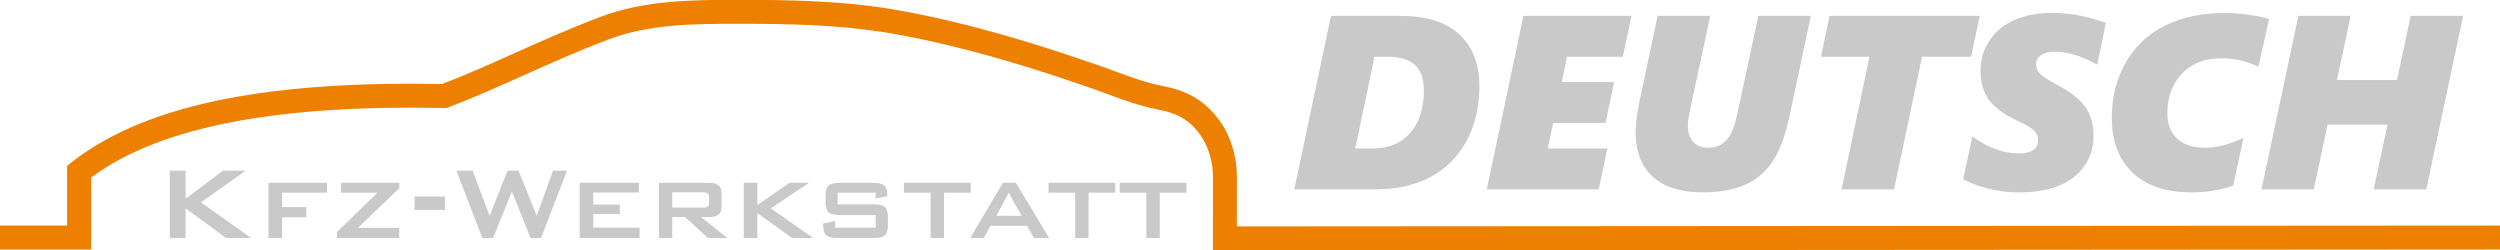 <?xml version="1.0" encoding="UTF-8" standalone="no"?>
<!-- Created with Inkscape (http://www.inkscape.org/) -->

<svg
   xmlns:dc="http://purl.org/dc/elements/1.1/"
   xmlns:cc="http://creativecommons.org/ns#"
   xmlns:rdf="http://www.w3.org/1999/02/22-rdf-syntax-ns#"
   xmlns:svg="http://www.w3.org/2000/svg"
   xmlns="http://www.w3.org/2000/svg"
   xmlns:sodipodi="http://sodipodi.sourceforge.net/DTD/sodipodi-0.dtd"
   xmlns:inkscape="http://www.inkscape.org/namespaces/inkscape"
   width="208.242mm"
   height="20.854mm"
   viewBox="0 0 208.242 20.854"
   version="1.1"
   id="svg8"
   inkscape:version="0.92.3 (2405546, 2018-03-11)"
   sodipodi:docname="Logo_hg_dunkel.svg">
  <defs
     id="defs2">
    <clipPath
       id="clipPath831"
       clipPathUnits="userSpaceOnUse">
      <path
         style="clip-rule:evenodd"
         inkscape:connector-curvature="0"
         id="path829"
         d="M 0,0 H 596 V 63 H 0 Z" />
    </clipPath>
  </defs>
  <sodipodi:namedview
     id="base"
     pagecolor="#ffffff"
     bordercolor="#666666"
     borderopacity="1.0"
     inkscape:pageopacity="0.0"
     inkscape:pageshadow="2"
     inkscape:zoom="1.4"
     inkscape:cx="422.06011"
     inkscape:cy="108.29237"
     inkscape:document-units="mm"
     inkscape:current-layer="layer1"
     showgrid="false"
     inkscape:window-width="1920"
     inkscape:window-height="1017"
     inkscape:window-x="-8"
     inkscape:window-y="-8"
     inkscape:window-maximized="1"
     inkscape:snap-page="false"
     fit-margin-top="0"
     fit-margin-left="0"
     fit-margin-right="0"
     fit-margin-bottom="0" />
  <g
     inkscape:label="Ebene 1"
     inkscape:groupmode="layer"
     id="layer1"
     transform="translate(-0.956,-123.287)">
    <g
       transform="matrix(0.353,0,0,-0.353,0.257,144.751)"
       inkscape:label="Logo"
       id="g823">
      <g
         id="g825">
        <g
           clip-path="url(#clipPath831)"
           id="g827">
          <path
             inkscape:connector-curvature="0"
             id="path833"
             style="fill:#ee8000;fill-opacity:1;fill-rule:nonzero;stroke:none"
             d="m 1.981,7.592 h 15.833 v 12.722 1.366 l 1.096,0.859 c 9.338,7.32 21.78,12.141 36.758,15.018 14.592,2.803 31.66,3.771 50.651,3.425 5.757,2.211 11.11,4.61 16.663,7.099 6.395,2.866 13.052,5.849 20.674,8.741 5.263,1.996 10.776,3.005 16.378,3.512 5.481,0.497 11.009,0.508 16.463,0.507 5.805,-9e-4 11.529,-0.059 17.136,-0.322 5.743,-0.269 11.395,-0.746 16.939,-1.578 l 0.011,-0.011 c 6.836,-1.075 14.254,-2.648 22.312,-4.769 7.997,-2.105 16.71,-4.776 26.202,-8.062 l 9e-4,0.003 c 2.109,-0.684 3.996,-1.382 5.883,-2.08 3.732,-1.381 7.464,-2.761 11.227,-3.488 2.598,-0.502 4.99,-1.217 7.253,-2.475 2.3,-1.279 4.385,-3.08 6.293,-5.726 h 0.011 c 1.386,-1.933 2.362,-4.056 3.014,-6.155 0.765,-2.464 1.07,-4.909 1.069,-6.966 L 293.838,7.378 592.275,7.581 V 1.933 l -301.263,-0.205 -2.826,-0.002 0.002,2.825 0.013,14.661 c 10e-4,1.546 -0.235,3.403 -0.825,5.305 -0.476,1.532 -1.192,3.089 -2.216,4.516 l 0.007,0.005 c -1.378,1.909 -2.85,3.192 -4.452,4.082 -1.641,0.912 -3.498,1.455 -5.569,1.855 -4.238,0.818 -8.176,2.275 -12.113,3.732 -1.947,0.72 -3.895,1.441 -5.661,2.014 l -0.055,0.022 c -9.288,3.217 -17.888,5.85 -25.86,7.948 -7.922,2.085 -15.142,3.621 -21.724,4.656 l -0.002,-0.009 c -5.429,0.815 -10.869,1.277 -16.342,1.534 -5.608,0.263 -11.226,0.321 -16.892,0.322 -5.322,5e-4 -10.712,-0.01 -15.954,-0.485 -5.122,-0.464 -10.143,-1.378 -14.893,-3.18 -7.534,-2.858 -14.078,-5.791 -20.364,-8.608 -5.886,-2.638 -11.553,-5.178 -17.441,-7.42 l -0.495,-0.189 -0.568,0.011 C 87.97,35.692 71.098,34.759 56.732,31.999 43.198,29.399 31.95,25.187 23.484,18.922 V 4.757 1.923 H 20.649 1.981 Z" />
          <path
             inkscape:connector-curvature="0"
             id="path835"
             style="fill:#c9c9c9;fill-opacity:1;fill-rule:nonzero;stroke:none"
             d="m 351.073,40.445 c 0,-4.853 -1.013,-9.15 -3.04,-12.902 -2.027,-3.752 -4.872,-6.587 -8.536,-8.527 -3.664,-1.929 -8.001,-2.894 -12.999,-2.894 h -19.1 l 8.653,40.937 h 16.293 c 6.168,0 10.836,-1.452 13.993,-4.365 3.158,-2.914 4.736,-6.997 4.736,-12.249 z m -13.097,-0.945 c 0,2.65 -0.702,4.629 -2.085,5.944 -1.393,1.316 -3.527,1.968 -6.402,1.968 h -3.167 l -4.541,-21.643 h 4.141 c 3.771,0 6.724,1.238 8.848,3.703 2.134,2.465 3.206,5.808 3.206,10.027 z m 46.93,7.913 h -13.165 l -1.228,-5.964 h 12.337 l -2.027,-9.657 h -12.337 l -1.286,-6.022 h 14.081 l -2.056,-9.647 h -26.408 l 8.653,40.937 h 25.492 z m 18.817,-32.002 c -5.087,0 -8.985,1.218 -11.703,3.654 -2.729,2.436 -4.083,5.973 -4.083,10.622 0,1.725 0.331,4.258 0.994,7.591 l 4.2,19.782 h 12.415 l -4.278,-19.899 c -0.224,-1.14 -0.449,-2.231 -0.672,-3.284 -0.215,-1.043 -0.331,-1.959 -0.331,-2.738 0,-1.637 0.429,-2.914 1.276,-3.83 0.848,-0.906 2.037,-1.364 3.576,-1.364 1.793,0 3.225,0.614 4.297,1.852 1.082,1.238 1.91,3.255 2.504,6.051 l 4.97,23.212 h 12.386 l -5.077,-23.923 c -1.033,-4.658 -2.397,-8.225 -4.103,-10.68 -1.705,-2.456 -3.888,-4.239 -6.568,-5.359 -2.67,-1.131 -5.944,-1.686 -9.803,-1.686 z m 63.38,32.002 H 455.517 L 448.92,16.122 h -12.395 l 6.597,31.29 h -11.45 l 2.027,9.647 h 35.432 z m 29.77,-1.881 c -2.017,1.121 -3.82,1.91 -5.418,2.368 -1.598,0.458 -3.206,0.682 -4.824,0.682 -1.296,0 -2.319,-0.273 -3.069,-0.828 -0.76,-0.555 -1.131,-1.276 -1.131,-2.173 0,-0.828 0.302,-1.559 0.916,-2.163 0.604,-0.614 1.92,-1.472 3.937,-2.572 3.235,-1.715 5.496,-3.479 6.782,-5.291 1.286,-1.822 1.93,-4.132 1.93,-6.928 0,-2.641 -0.741,-4.999 -2.222,-7.075 -1.472,-2.075 -3.508,-3.615 -6.1,-4.629 -2.602,-1.004 -5.681,-1.51 -9.238,-1.51 -2.592,0 -5.009,0.292 -7.269,0.867 -2.251,0.585 -4.229,1.325 -5.925,2.241 l 2.144,10.105 c 3.635,-2.68 7.318,-4.025 11.05,-4.025 2.962,0 4.454,1.062 4.454,3.167 0,0.955 -0.37,1.754 -1.101,2.387 -0.731,0.633 -2.027,1.374 -3.869,2.212 -3.079,1.442 -5.282,3.07 -6.607,4.872 -1.325,1.793 -1.988,4.093 -1.988,6.89 0,2.651 0.721,5.038 2.173,7.182 1.442,2.144 3.42,3.752 5.934,4.824 2.514,1.072 5.428,1.608 8.741,1.608 2.621,0 4.979,-0.234 7.065,-0.712 2.086,-0.477 3.976,-1.013 5.662,-1.627 z m 38.034,-0.458 c -1.16,0.546 -2.436,1.013 -3.83,1.393 -1.384,0.38 -3.07,0.575 -5.048,0.575 -2.592,0 -4.833,-0.556 -6.724,-1.676 -1.891,-1.111 -3.352,-2.66 -4.366,-4.648 -1.023,-1.988 -1.53,-4.2 -1.53,-6.636 0,-2.553 0.77,-4.551 2.309,-5.983 1.54,-1.433 3.771,-2.154 6.685,-2.154 1.296,0 2.738,0.205 4.336,0.624 1.598,0.419 3.148,0.994 4.658,1.715 l -2.456,-11.275 c -2.972,-1.072 -6.247,-1.598 -9.823,-1.598 -6.013,0 -10.651,1.549 -13.916,4.648 -3.264,3.109 -4.901,7.406 -4.901,12.912 0,4.921 1.111,9.316 3.342,13.175 2.232,3.849 5.34,6.743 9.345,8.692 4.015,1.94 8.712,2.904 14.091,2.904 1.735,0 3.567,-0.136 5.486,-0.409 1.92,-0.273 3.537,-0.604 4.853,-0.984 z M 574.5,16.122 H 562.085 l 3.284,15.27 h -14.159 l -3.255,-15.27 h -12.337 l 8.712,40.937 h 12.327 L 553.432,41.907 h 14.159 l 3.225,15.153 h 12.395 z" />
          <path
             inkscape:connector-curvature="0"
             id="path837"
             style="fill:#c9c9c9;fill-opacity:1;fill-rule:nonzero;stroke:none"
             d="m 42.052,4.651 v 15.887 h 3.729 v -6.628 l 8.808,6.628 h 5.35 L 49.418,13.054 61.232,4.651 h -5.935 l -9.516,6.987 V 4.651 Z m 23.279,0 V 17.666 H 79.141 V 15.337 H 68.532 v -3.396 h 5.71 V 9.52 H 68.532 V 4.651 Z m 16.174,0 v 1.411 l 9.541,9.274 h -8.577 v 2.329 H 96.187 V 16.373 L 86.466,7.057 h 9.721 V 4.651 Z m 18.288,6.612 v 3.17 h 7.166 v -3.17 z m 15.999,-6.612 -6.115,15.887 h 3.817 l 4.027,-10.654 4.227,10.654 h 2.586 l 4.294,-10.654 3.847,10.654 h 3.309 L 129.653,4.651 h -2.498 L 122.784,15.639 118.347,4.651 Z m 22.981,0 v 13.014 h 13.963 v -2.298 h -10.762 v -2.837 h 6.269 v -2.242 h -6.269 V 7.088 h 10.927 V 4.651 Z m 29.081,10.773 h -7.248 v -3.601 h 7.248 c 0.549,0 0.929,0.082 1.134,0.241 0.205,0.159 0.308,0.431 0.308,0.81 v 1.498 c 0,0.38 -0.103,0.651 -0.308,0.81 -0.205,0.159 -0.585,0.241 -1.134,0.241 z M 157.482,4.651 v 13.014 h 11.721 c 1.072,0 1.852,-0.2 2.329,-0.595 0.482,-0.395 0.723,-1.041 0.723,-1.934 v -3.057 c 0,-0.882 -0.241,-1.518 -0.723,-1.913 -0.477,-0.39 -1.257,-0.585 -2.329,-0.585 h -1.785 l 6.192,-4.93 h -4.555 l -5.458,4.93 h -2.991 V 4.651 Z m 20.001,0 v 13.014 h 3.201 v -5.258 l 7.592,5.258 h 4.596 l -9.003,-6.027 10.008,-6.987 h -5.017 L 180.684,10.525 V 4.651 Z m 31.117,10.685 h -8.962 v -2.749 h 8.48 c 1.334,0 2.231,-0.21 2.688,-0.636 0.462,-0.426 0.693,-1.236 0.693,-2.426 V 7.734 c 0,-1.195 -0.236,-2.006 -0.708,-2.437 -0.467,-0.431 -1.359,-0.646 -2.673,-0.646 h -8.449 c -1.344,0 -2.252,0.215 -2.729,0.646 -0.477,0.431 -0.713,1.242 -0.713,2.437 v 0.359 l 2.826,0.528 V 7.088 h 9.572 v 2.975 h -8.433 c -1.329,0 -2.231,0.215 -2.703,0.651 -0.472,0.436 -0.708,1.247 -0.708,2.432 v 1.457 c 0,1.17 0.236,1.975 0.708,2.411 0.472,0.436 1.375,0.651 2.703,0.651 h 7.731 c 1.313,0 2.211,-0.21 2.698,-0.626 0.487,-0.415 0.729,-1.149 0.729,-2.2 v -0.313 l -2.75,-0.585 z m 16.138,0 V 4.651 h -3.17 v 10.685 h -6.284 v 2.329 h 15.753 v -2.329 z m 6.176,-10.685 7.726,13.014 h 3.052 l 7.843,-13.014 h -3.56 l -1.641,2.857 h -8.608 L 234.085,4.651 Z m 6.161,5.232 h 5.966 L 240.01,15.306 Z m 21.776,5.453 V 4.651 h -3.17 v 10.685 h -6.284 v 2.329 h 15.753 v -2.329 z m 16.8,0 V 4.651 h -3.17 v 10.685 h -6.284 v 2.329 h 15.753 v -2.329 z" />
        </g>
      </g>
    </g>
  </g>
</svg>
